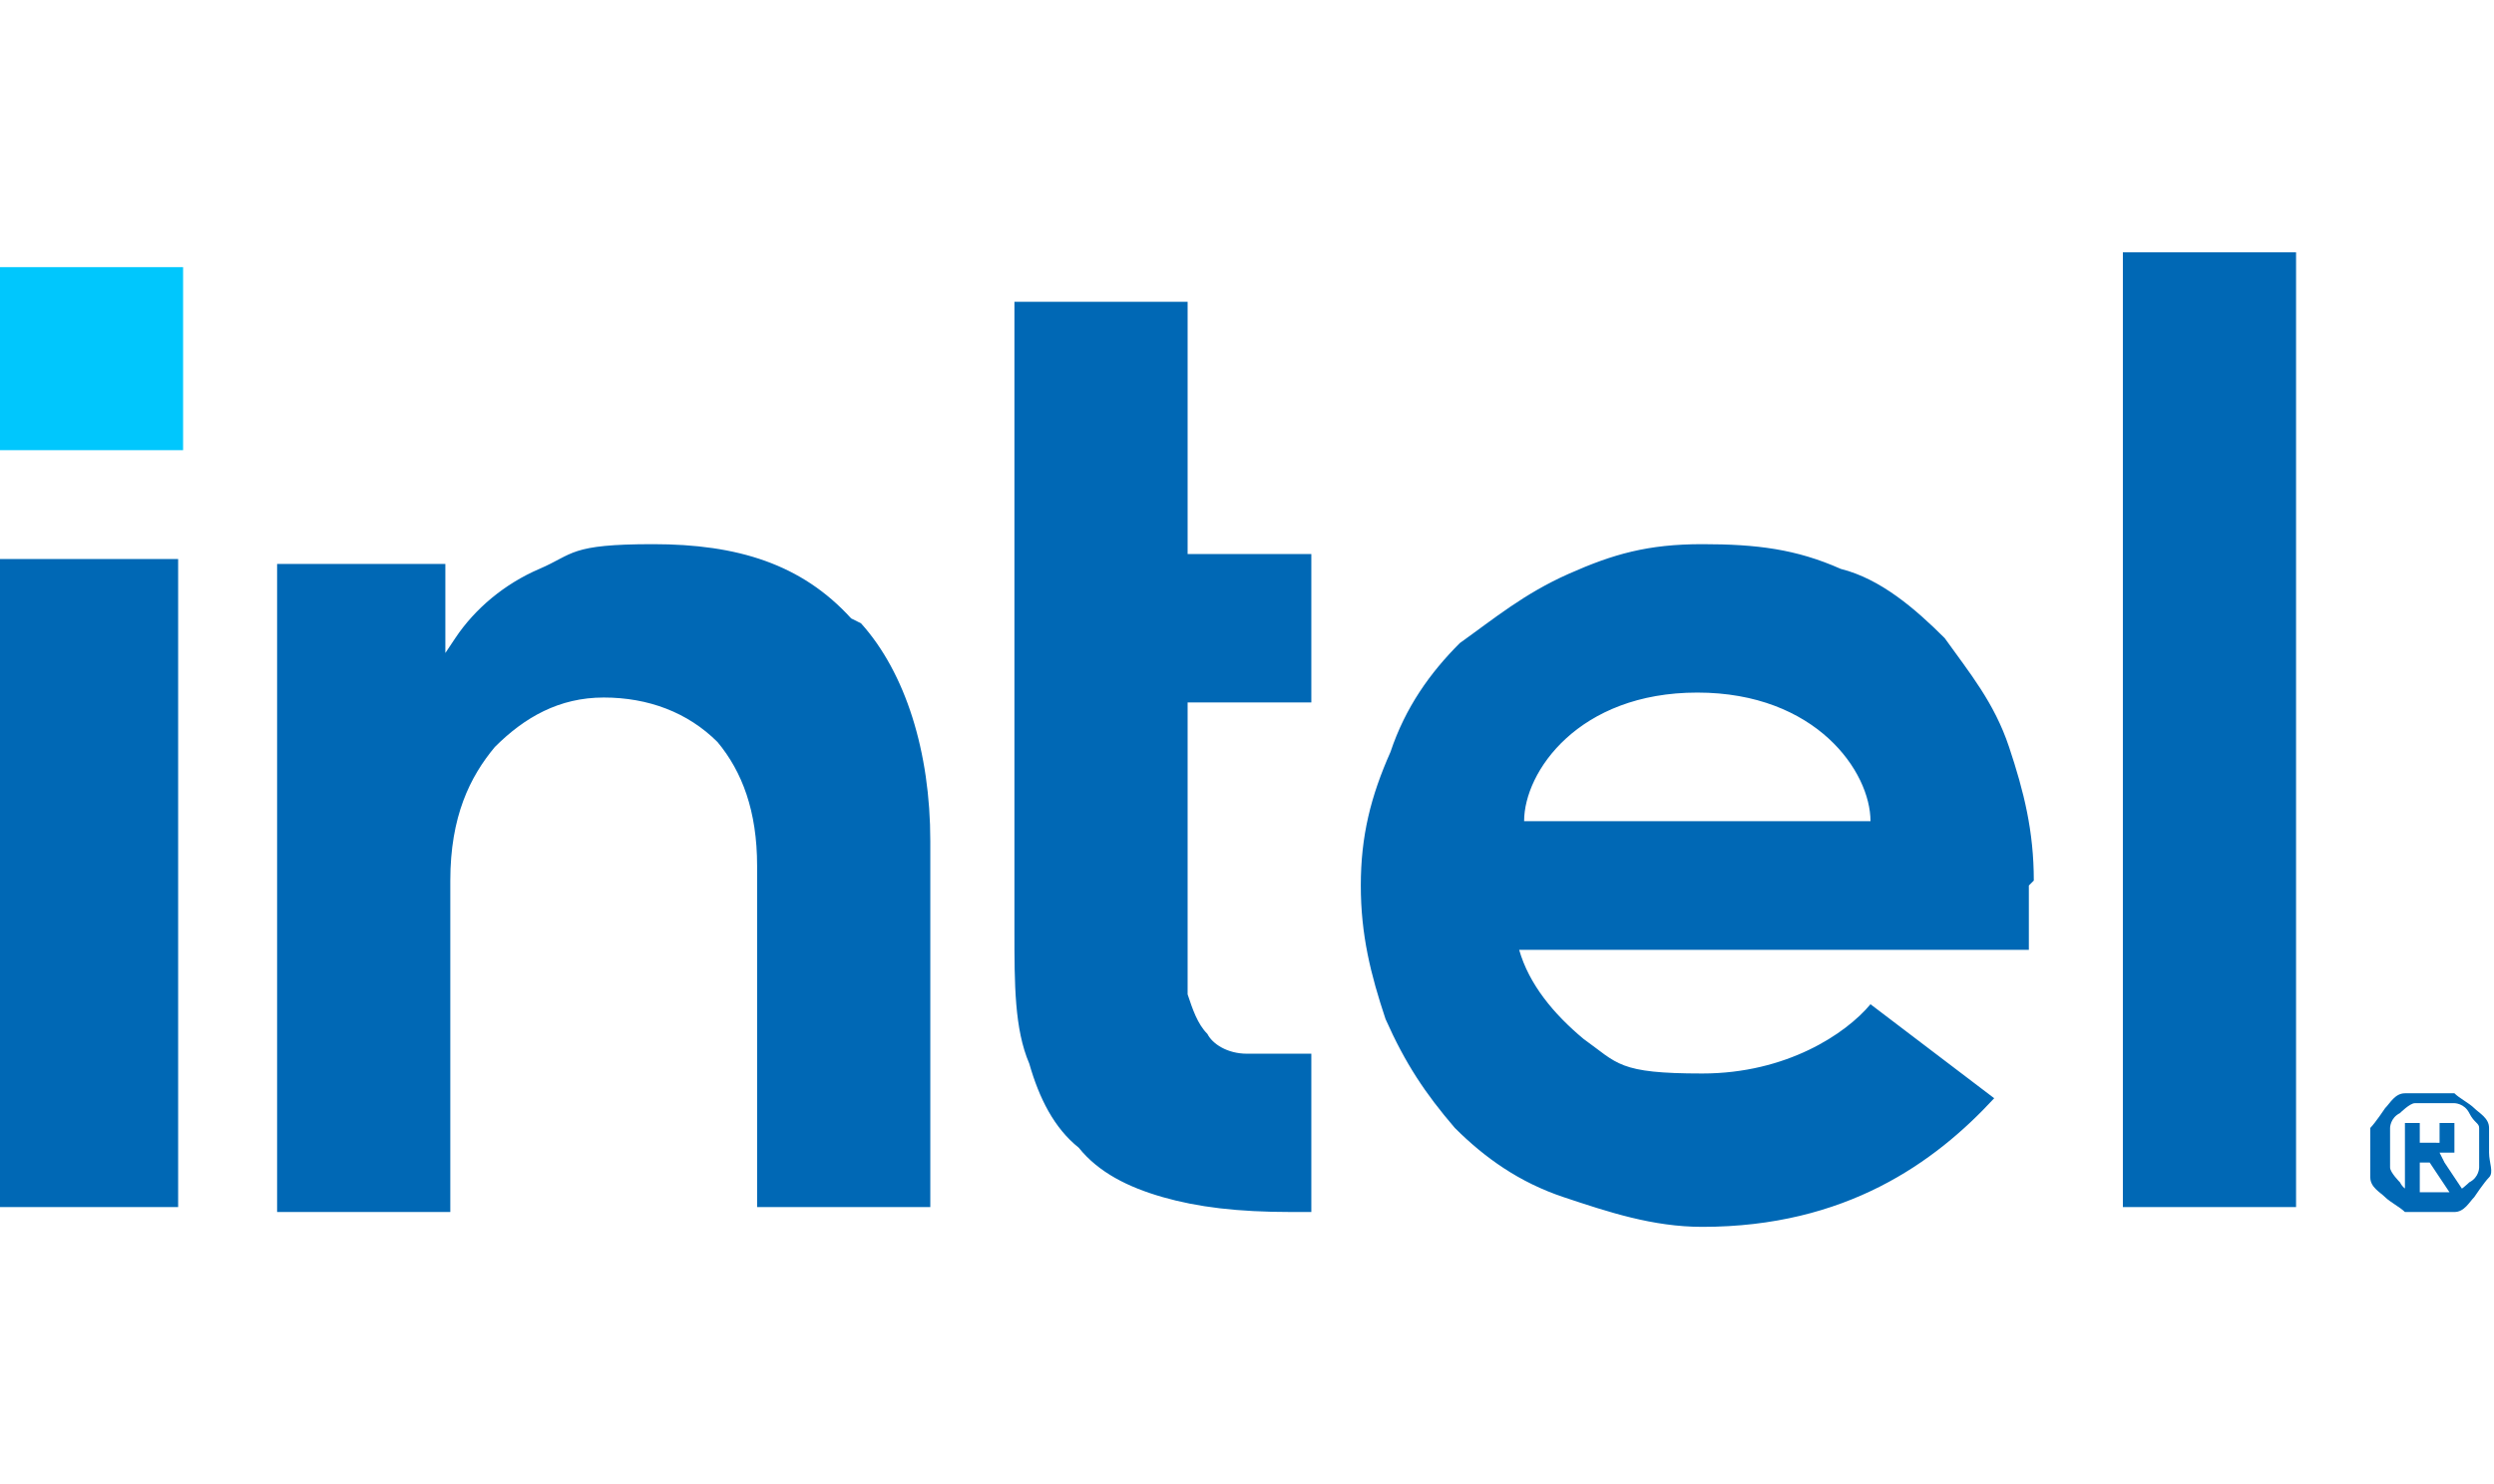 <?xml version="1.0" encoding="UTF-8"?>
<svg id="Layer_1" xmlns="http://www.w3.org/2000/svg" width="50.4" height="30" version="1.1" viewBox="0 0 50.4 30">
  <!-- Generator: Adobe Illustrator 29.0.1, SVG Export Plug-In . SVG Version: 2.1.0 Build 192)  -->
  <defs>
    <style>
      .st0 {
        fill: #0068b5;
      }

      .st1 {
        fill: #00c7fd;
      }
    </style>
  </defs>
  <rect class="st1" y="5.4" width="3.7" height="3.7"/>
  <g>
    <path class="st0" d="M3.6,24.4v-13.1H0v13.1h3.6ZM26.5,24.5v-3.2h-1.3c-.4,0-.7-.2-.8-.4-.2-.2-.3-.5-.4-.8v-5.9h2.5v-3h-2.5v-5.1h-3.5v12.7c0,1.1,0,2,.3,2.7.2.7.5,1.3,1,1.7.4.5,1,.8,1.7,1,.7.2,1.5.3,2.6.3h.5-.2ZM46.4,24.4V5.1h-3.5v19.3h3.5ZM17.2,12.5c-1-1.1-2.3-1.5-4-1.5s-1.6.2-2.3.5c-.7.3-1.3.8-1.7,1.4l-.2.3v-1.8h-3.4v13.1h3.5v-7,.5-.2c0-1.3.4-2.1.9-2.7.6-.6,1.3-1,2.2-1s1.7.3,2.3.9c.5.6.8,1.4.8,2.5h0v6.9h3.5v-7.4c0-1.8-.5-3.4-1.4-4.4ZM41.1,17.8c0-1-.2-1.8-.5-2.7-.3-.9-.8-1.5-1.3-2.2-.6-.6-1.3-1.2-2.1-1.4-.9-.4-1.7-.5-2.8-.5s-1.8.2-2.7.6c-.9.4-1.5.9-2.2,1.4-.6.6-1.1,1.3-1.4,2.2-.4.9-.6,1.7-.6,2.7s.2,1.8.5,2.7c.4.9.8,1.5,1.4,2.2.6.6,1.3,1.1,2.2,1.4s1.8.6,2.8.6c2.9,0,4.7-1.3,5.9-2.6l-2.5-1.9c-.5.6-1.7,1.4-3.4,1.4s-1.7-.2-2.4-.7c-.6-.5-1.1-1.1-1.3-1.8h0c0,0,10.3,0,10.3,0v-1.3h0ZM30.8,16.6c0-1,1.1-2.6,3.5-2.6s3.5,1.6,3.5,2.6c0,0-6.9,0-6.9,0Z"/>
    <path class="st0" d="M50.3,22.8c0-.2-.2-.3-.3-.4s-.3-.2-.4-.3c-.2,0-.3,0-.5,0s-.4,0-.5,0c-.2,0-.3.2-.4.3,0,0-.2.3-.3.4,0,.2,0,.3,0,.5s0,.4,0,.5c0,.2.2.3.3.4s.3.2.4.3c.2,0,.3,0,.5,0s.4,0,.5,0c.2,0,.3-.2.4-.3,0,0,.2-.3.3-.4s0-.3,0-.5,0-.4,0-.5ZM50.1,23.6c0,0,0,.2-.2.3,0,0-.2.2-.3.2h-.8c0,0-.2,0-.3-.2,0,0-.2-.2-.2-.3v-.8c0,0,0-.2.2-.3,0,0,.2-.2.3-.2h.8c0,0,.2,0,.3.2s.2.2.2.3v.8ZM49.3,23.3c0,0,.2,0,.3,0,0,0,0-.2,0-.3s0-.3,0-.3c0,0-.2,0-.4,0h-.6v1.4h.3v-.6h.2l.4.6h.3l-.4-.6h0ZM49.2,23.1h-.3v-.4h.4c0,0,0,0,0,0h0v.2h0v.2Z"/>
  </g>
</svg>